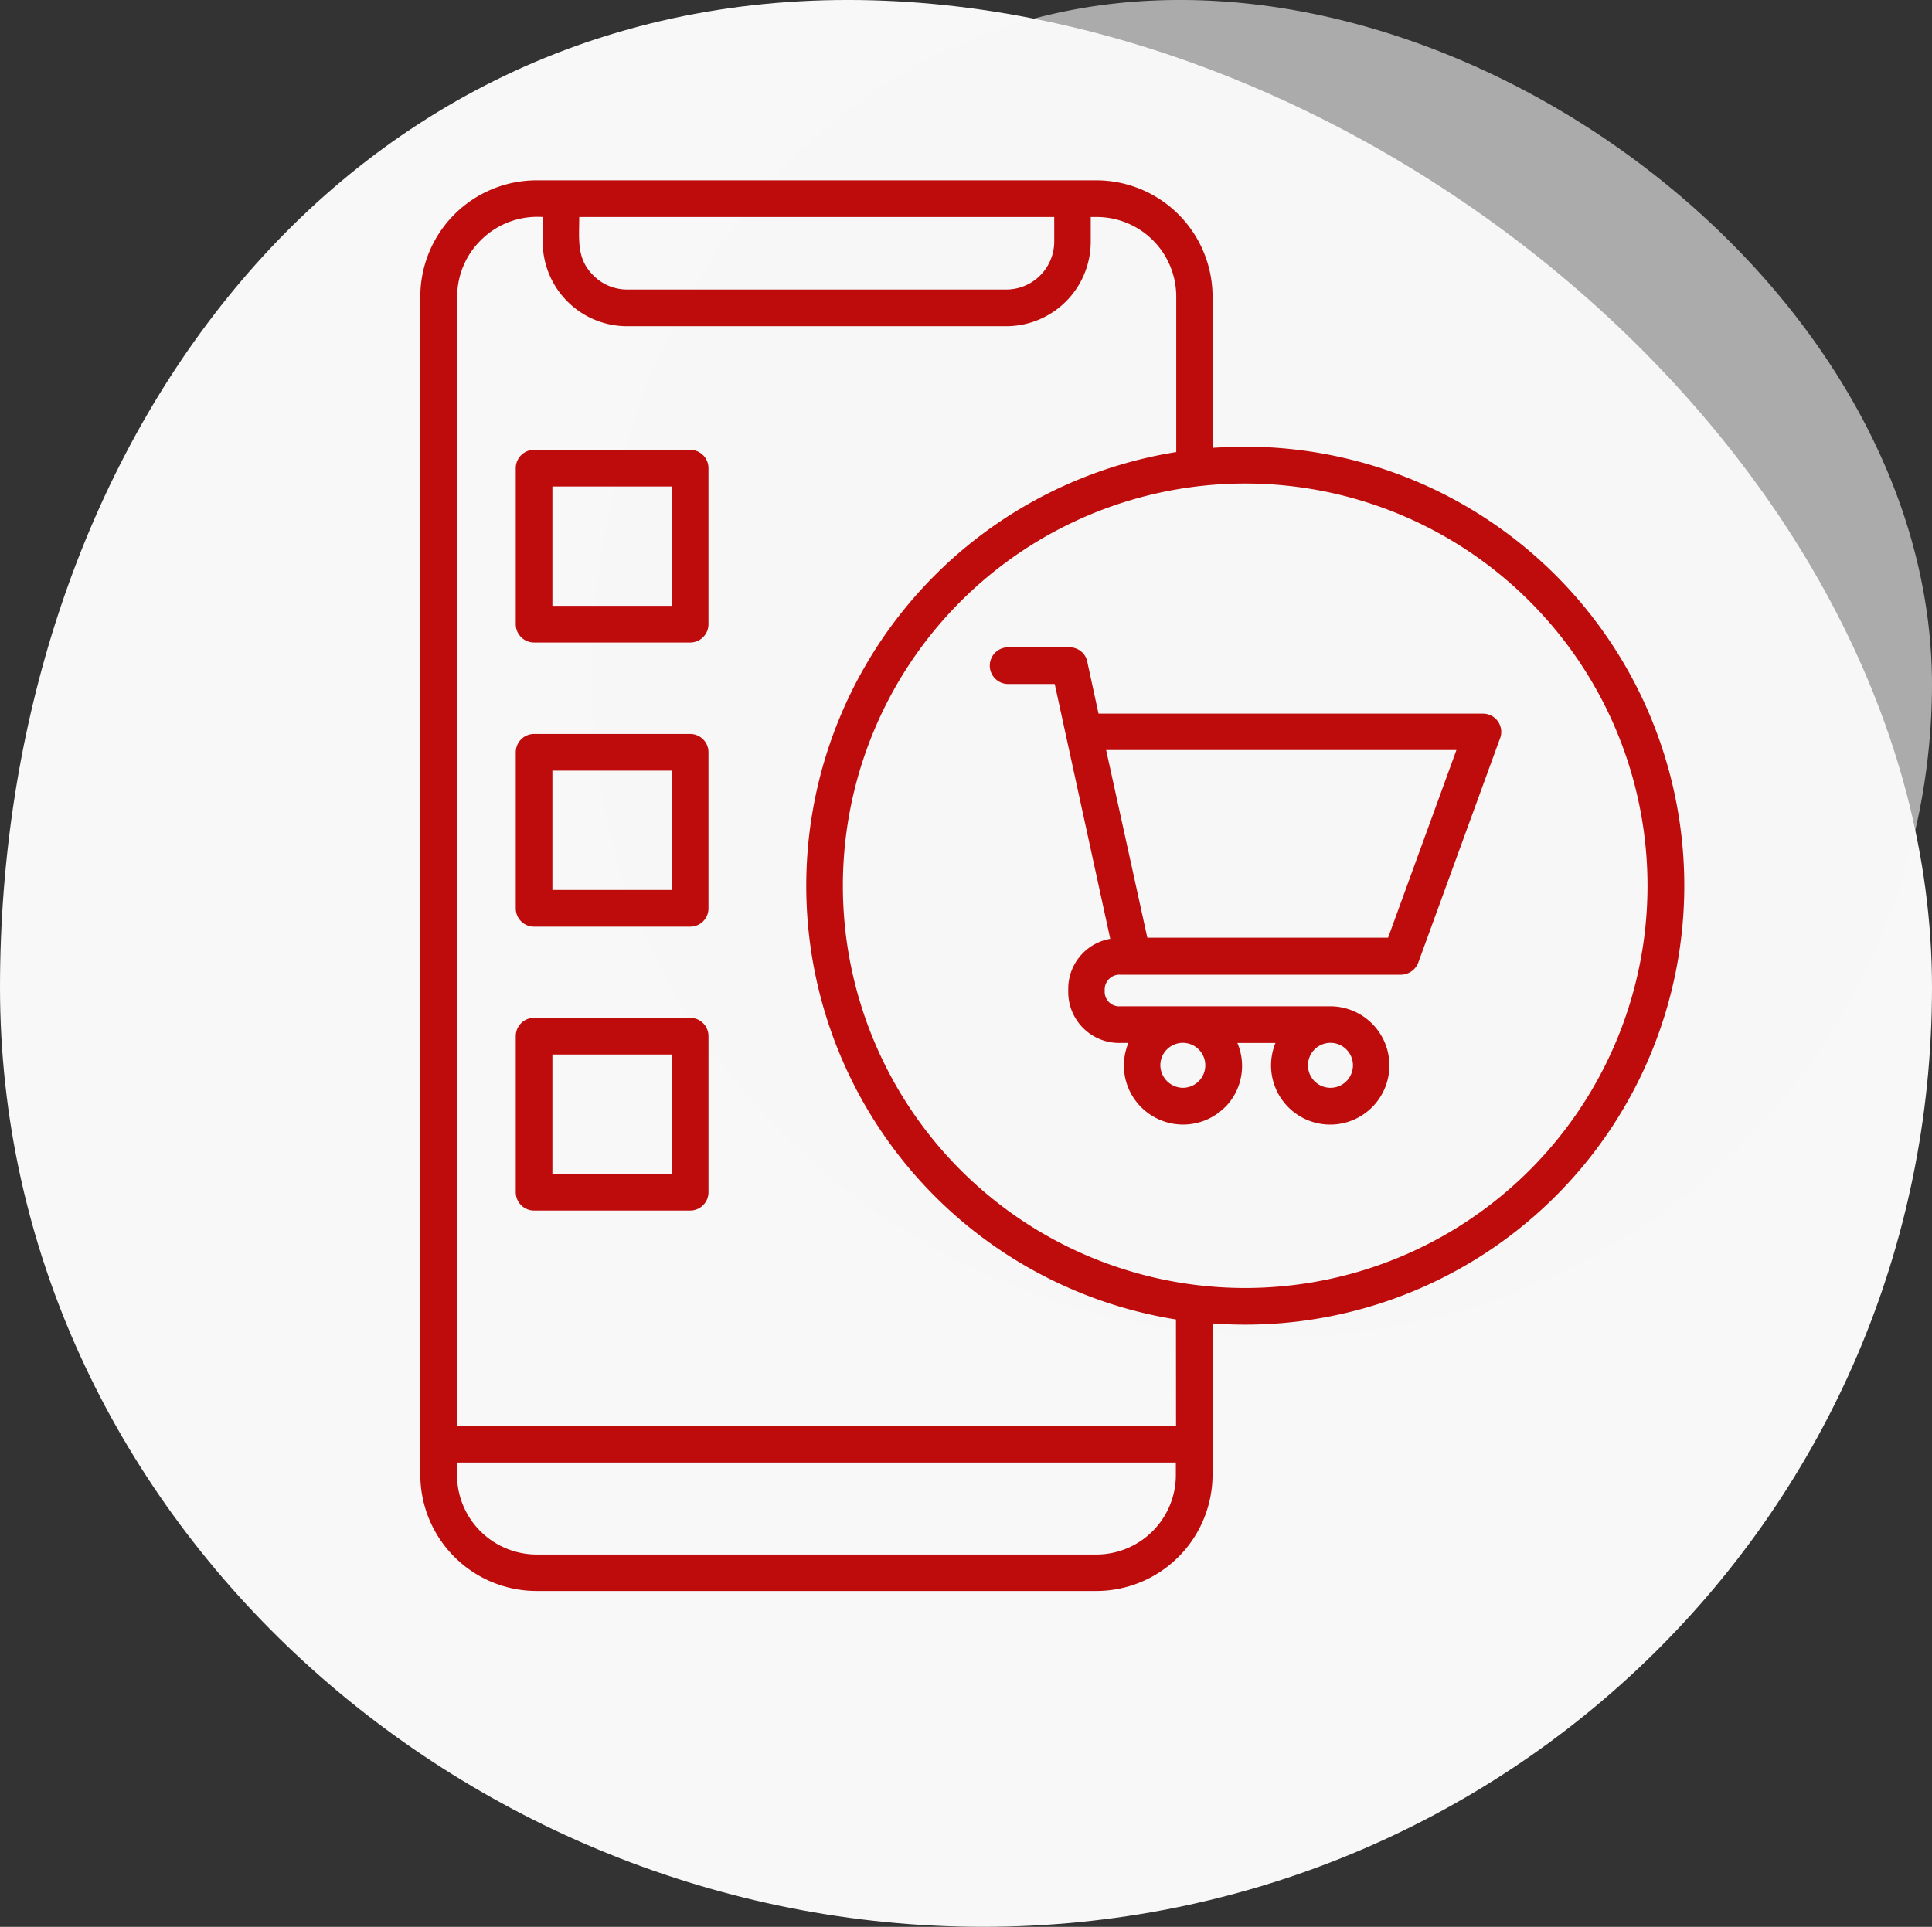 <svg xmlns="http://www.w3.org/2000/svg" width="142.634" height="142.279" viewBox="0 0 142.634 142.279">
    <rect x="0" y="0" width="142.634" height="142.279" fill="#333333" stroke="none"/>
    <g data-name="Grupo 27990">
        <g data-name="Grupo 25864">
            <path data-name="Trazado 19932" d="M61.047.256c38.66 0 80.031 34.258 80.031 72.918s-31.412 69.361-70.072 69.361-72.562-30.7-72.562-69.361S22.387.256 61.047.256z" transform="translate(1.556 -.257)" style="fill:#f8f8f8"/>
            <path data-name="Trazado 19933" d="M41.873.256c26.819 0 55.519 23.765 55.519 50.585a48.227 48.227 0 0 1-48.61 48.117c-26.819 0-50.337-21.3-50.337-48.117S15.054.256 41.873.256z" transform="translate(45.242 -.257)" style="opacity:.61;fill:#f8f8f8"/>
        </g>
        <path data-name="Trazado 19859" d="M40.5 25.9h11.519a1.352 1.352 0 0 1 1.354 1.354v11.521a1.352 1.352 0 0 1-1.354 1.354H40.5a1.352 1.352 0 0 1-1.354-1.354V27.253A1.352 1.352 0 0 1 40.5 25.9zm10.168 2.709h-8.817v8.814h8.814zM40.5 67.842h11.519a1.352 1.352 0 0 1 1.355 1.358v11.518a1.352 1.352 0 0 1-1.354 1.354H40.5a1.352 1.352 0 0 1-1.354-1.354V69.2a1.352 1.352 0 0 1 1.354-1.358zm10.165 2.708h-8.814v8.814h8.814zM40.5 46.881h11.519a1.352 1.352 0 0 1 1.354 1.354v11.522a1.352 1.352 0 0 1-1.354 1.354H40.5a1.352 1.352 0 0 1-1.354-1.354V48.235a1.352 1.352 0 0 1 1.354-1.354zm10.168 2.709h-8.817v8.81h8.814zM88.4 73.009a1.66 1.66 0 1 0-1.667-1.667 1.685 1.685 0 0 0 1.667 1.667zm3.1 1.438a4.372 4.372 0 0 1-7.459-3.084 4.488 4.488 0 0 1 .333-1.667h-.583a3.758 3.758 0 0 1-3.855-3.876 3.741 3.741 0 0 1 3.1-3.813l-4.1-18.815H75.46a1.355 1.355 0 0 1 0-2.709h4.563a1.332 1.332 0 0 1 1.334 1.146l.813 3.751h28.379a1.351 1.351 0 0 1 1.229 1.917l-6 16.461a1.388 1.388 0 0 1-1.271.9H83.795a1.092 1.092 0 0 0-1.167 1.167 1.076 1.076 0 0 0 1.146 1.167h15.648a4.368 4.368 0 1 1-4.188 2.708h-2.813a4.324 4.324 0 0 1-.917 4.751zm7.8-1.438a1.66 1.66 0 1 0-1.667-1.667 1.659 1.659 0 0 0 1.667 1.667zm9.293-24.941H82.732l3.042 13.856h17.773zm-15.606-22.4a32.414 32.414 0 1 1-2.4 64.738V101.6a8.59 8.59 0 0 1-8.564 8.564H40.664A8.59 8.59 0 0 1 32.1 101.6V14.564A8.59 8.59 0 0 1 40.664 6h41.36a8.59 8.59 0 0 1 8.564 8.564v11.189a44.915 44.915 0 0 1 2.4-.083zm-5.1 64.446a32.433 32.433 0 0 1 .021-64.05v-11.5a5.874 5.874 0 0 0-5.855-5.855h-.458v1.834a6.247 6.247 0 0 1-6.23 6.23h-28a6.234 6.234 0 0 1-6.23-6.23V8.709a5.9 5.9 0 0 0-4.584 1.729 5.842 5.842 0 0 0-1.729 4.146v83.408h53.07zm26.108-53.028a29.7 29.7 0 1 0 0 42.006 29.691 29.691 0 0 0 0-42.006zM43.831 8.709c0 1.709-.208 3.063 1.042 4.313a3.511 3.511 0 0 0 2.5 1.042h27.983a3.548 3.548 0 0 0 3.544-3.522V8.709zm44.048 92.908v-.938h-53.07v.938a5.887 5.887 0 0 0 5.855 5.855h41.36a5.874 5.874 0 0 0 5.855-5.855z" transform="translate(-1.069 7.316)" style="fill:#be0c0c"/>
    </g>
</svg>
